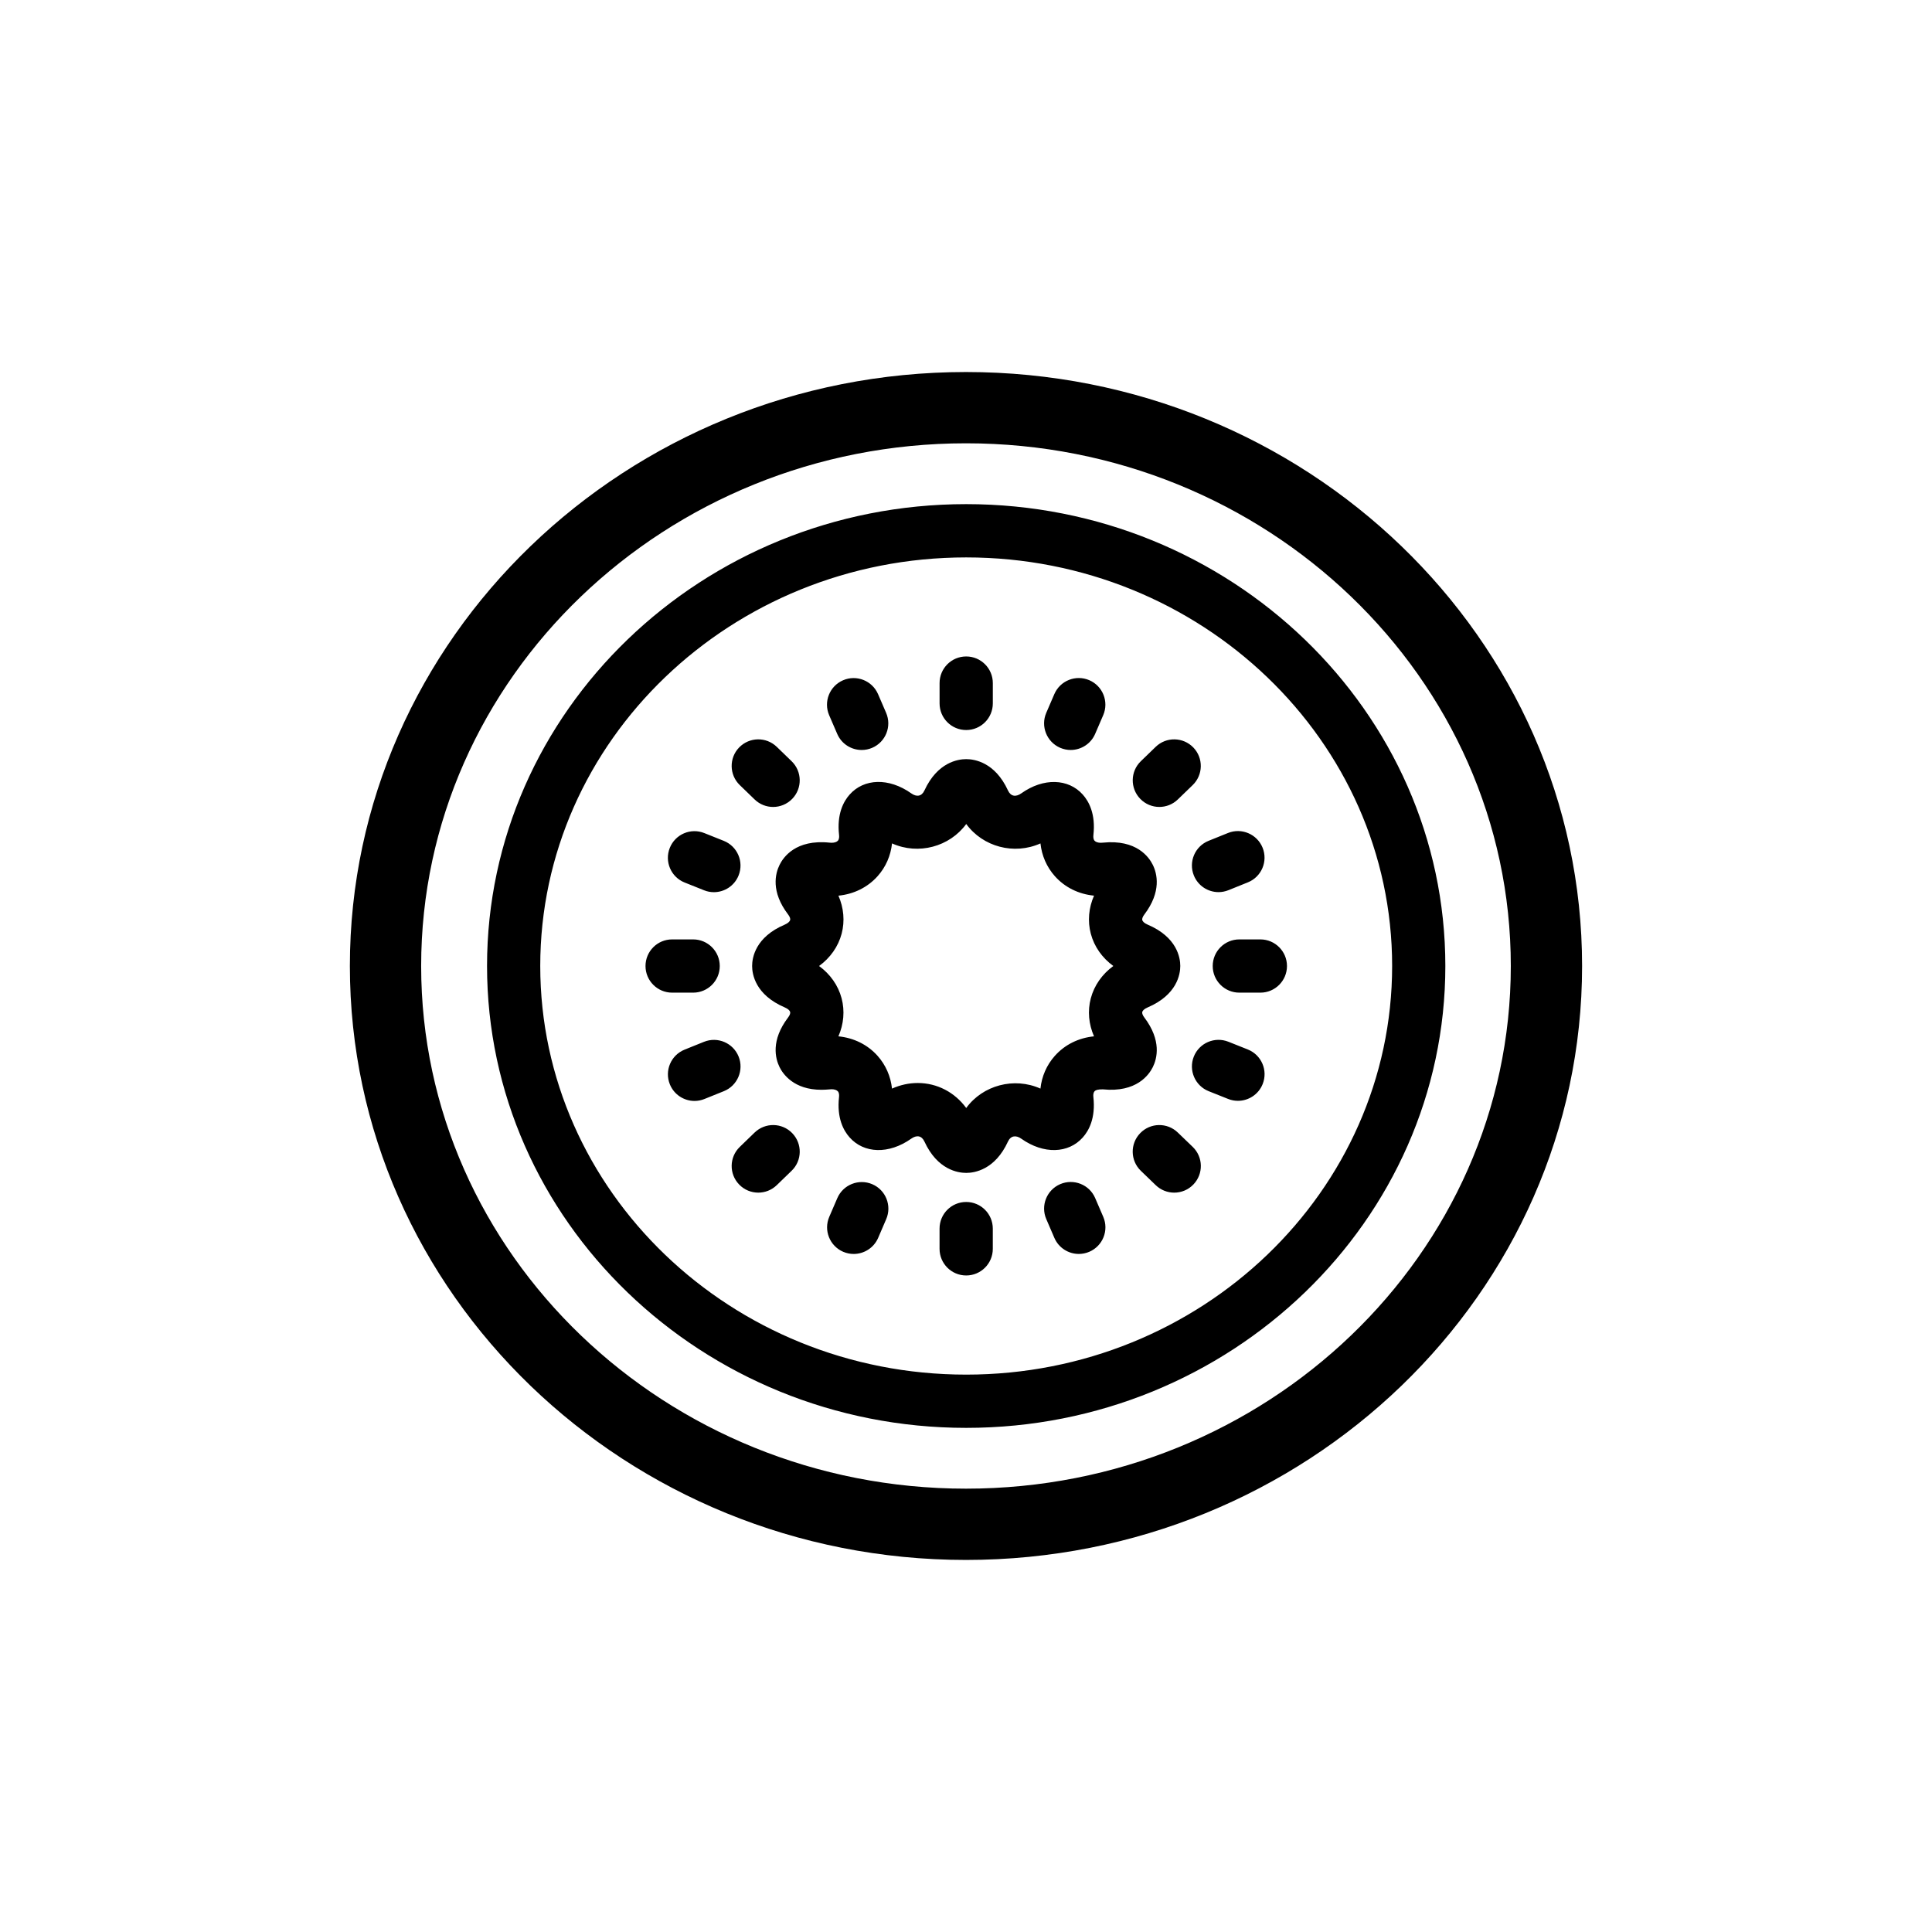 <?xml version="1.0" encoding="UTF-8"?>
<!-- Uploaded to: SVG Repo, www.svgrepo.com, Generator: SVG Repo Mixer Tools -->
<svg fill="#000000" width="800px" height="800px" version="1.1" viewBox="144 144 512 512" xmlns="http://www.w3.org/2000/svg">
 <path d="m400 242.59c-90.035 0-163.28 70.613-163.28 157.41 0 86.793 73.25 157.4 163.28 157.4s163.27-70.613 163.27-157.4c0.004-86.801-73.238-157.41-163.27-157.41zm0 295.92c-79.617 0-144.39-62.137-144.39-138.51 0-76.379 64.77-138.52 144.39-138.52 79.613 0 144.38 62.141 144.38 138.52 0.004 76.371-64.766 138.51-144.38 138.51zm0.051-260.91c-70.016 0-126.98 54.898-126.98 122.39 0 67.496 56.961 122.41 126.98 122.41s126.98-54.91 126.98-122.41c-0.004-67.48-56.965-122.39-126.98-122.39zm0 230.69c-62.242 0-112.88-48.582-112.88-108.3 0-59.707 50.633-108.27 112.88-108.27 62.242 0 112.88 48.574 112.88 108.27-0.004 59.723-50.637 108.3-112.88 108.3zm7.051-38.699v5.367c0 3.894-3.152 7.055-7.055 7.055-3.898 0-7.055-3.16-7.055-7.055v-5.367c0-3.894 3.152-7.055 7.055-7.055s7.055 3.16 7.055 7.055zm-14.105-139.18v-5.387c0-3.894 3.152-7.055 7.055-7.055 3.898 0 7.055 3.16 7.055 7.055v5.387c0 3.894-3.152 7.055-7.055 7.055-3.902 0-7.055-3.16-7.055-7.055zm-70.875 76.652c-3.894 0-7.055-3.16-7.055-7.055 0-3.894 3.152-7.055 7.055-7.055h5.566c3.894 0 7.055 3.16 7.055 7.055 0 3.894-3.152 7.055-7.055 7.055zm162.94-7.055c0 3.894-3.152 7.055-7.055 7.055h-5.57c-3.894 0-7.055-3.16-7.055-7.055 0-3.894 3.152-7.055 7.055-7.055h5.57c3.894 0 7.055 3.16 7.055 7.055zm-131.11 44.293c2.711 2.801 2.637 7.266-0.168 9.969l-3.93 3.805c-1.371 1.328-3.141 1.988-4.906 1.988-1.844 0-3.684-0.719-5.066-2.152-2.711-2.801-2.637-7.266 0.168-9.969l3.93-3.805c2.805-2.707 7.262-2.637 9.973 0.164zm92.215-88.609c-2.707-2.801-2.629-7.266 0.172-9.969l3.934-3.805c2.797-2.707 7.262-2.625 9.969 0.172 2.707 2.801 2.629 7.266-0.172 9.969l-3.934 3.805c-1.367 1.324-3.133 1.984-4.902 1.984-1.844 0-3.684-0.723-5.066-2.156zm-106.12-3.637c-2.801-2.707-2.871-7.176-0.168-9.969 2.711-2.797 7.176-2.875 9.977-0.16l3.93 3.805c2.801 2.707 2.871 7.176 0.168 9.969-1.387 1.426-3.231 2.152-5.066 2.152-1.77 0-3.535-0.66-4.906-1.988zm120.03 95.879c2.805 2.699 2.887 7.168 0.18 9.969-1.379 1.438-3.231 2.16-5.078 2.16-1.762 0-3.527-0.66-4.898-1.98l-3.945-3.805c-2.805-2.699-2.887-7.168-0.18-9.969 2.699-2.805 7.168-2.883 9.969-0.18zm-81.227 19.16-2.129 4.953c-1.148 2.664-3.754 4.266-6.484 4.266-0.934 0-1.879-0.188-2.785-0.574-3.578-1.543-5.231-5.691-3.688-9.27l2.133-4.949c1.543-3.578 5.691-5.219 9.27-3.688 3.574 1.535 5.227 5.688 3.684 9.262zm42.422-134.19 2.137-4.957c1.543-3.578 5.688-5.219 9.266-3.688 3.578 1.543 5.231 5.691 3.688 9.27l-2.137 4.957c-1.148 2.664-3.75 4.266-6.481 4.266-0.934 0-1.879-0.188-2.785-0.574-3.578-1.547-5.231-5.699-3.688-9.273zm-99.773 35.805c1.445-3.621 5.543-5.387 9.164-3.93l5.144 2.055c3.617 1.445 5.375 5.551 3.93 9.164-1.102 2.762-3.754 4.438-6.551 4.438-0.871 0-1.758-0.16-2.613-0.508l-5.144-2.055c-3.613-1.445-5.375-5.547-3.93-9.164zm157.12 62.578c-1.098 2.762-3.754 4.445-6.555 4.445-0.867 0-1.754-0.16-2.609-0.504l-5.144-2.051c-3.617-1.445-5.379-5.547-3.941-9.164 1.441-3.617 5.531-5.379 9.164-3.941l5.144 2.051c3.625 1.445 5.391 5.543 3.941 9.164zm-142.78 1.883-5.144 2.074c-0.867 0.348-1.758 0.52-2.637 0.52-2.793 0-5.438-1.668-6.543-4.418-1.457-3.613 0.293-7.719 3.898-9.176l5.144-2.074c3.617-1.461 7.723 0.289 9.18 3.898 1.457 3.609-0.293 7.723-3.898 9.176zm128.44-66.34 5.141-2.074c3.602-1.457 7.723 0.289 9.18 3.894 1.461 3.613-0.281 7.719-3.894 9.18l-5.141 2.074c-0.863 0.348-1.758 0.52-2.641 0.52-2.793 0-5.43-1.668-6.539-4.414-1.461-3.613 0.281-7.719 3.894-9.18zm-100.54-33.281c-1.543-3.578 0.105-7.727 3.684-9.27 3.57-1.547 7.727 0.105 9.27 3.68l2.137 4.949c1.543 3.578-0.105 7.727-3.684 9.27-0.91 0.395-1.859 0.578-2.793 0.578-2.731 0-5.332-1.594-6.481-4.262zm72.633 132.92c1.543 3.578-0.109 7.723-3.691 9.266-0.906 0.387-1.855 0.574-2.785 0.574-2.731 0-5.336-1.598-6.484-4.273l-2.137-4.961c-1.543-3.578 0.109-7.723 3.691-9.266 3.578-1.527 7.727 0.109 9.266 3.691zm13.125-39.645c1.148-2.309 2.383-7.082-2.254-13.203-0.422-0.555-0.625-1.098-0.527-1.449 0.086-0.324 0.5-0.805 1.426-1.195 7.809-3.336 8.645-8.793 8.645-10.988 0-2.191-0.852-7.648-8.656-10.957-0.91-0.383-1.328-0.871-1.414-1.195-0.098-0.348 0.105-0.902 0.543-1.477 4.621-6.098 3.379-10.879 2.238-13.18-0.977-1.969-4.238-6.793-13.254-5.863-0.004 0-0.508 0.031-0.516 0.031-0.742 0-1.344-0.195-1.652-0.543-0.352-0.395-0.363-1.039-0.309-1.531 0.621-5.559-1.195-8.891-2.828-10.711-3.789-4.242-10.387-4.516-16.293-0.309-1.449 1.02-2.785 0.82-3.523-0.781-3.441-7.481-8.883-8.293-11.059-8.293-2.176 0-7.617 0.805-11.074 8.293-0.73 1.594-2.074 1.785-3.481 0.785-6.004-4.242-12.543-3.941-16.332 0.297-1.629 1.82-3.441 5.16-2.816 10.723 0.055 0.473 0.039 1.125-0.312 1.523-0.312 0.344-0.918 0.543-1.668 0.543l-0.516-0.031c-9.023-0.941-12.289 3.906-13.266 5.875-1.145 2.312-2.367 7.094 2.266 13.168 0.43 0.559 0.629 1.113 0.535 1.461-0.086 0.328-0.508 0.82-1.414 1.211-7.809 3.309-8.66 8.766-8.664 10.957 0 2.195 0.836 7.652 8.664 11 0.91 0.383 1.324 0.867 1.41 1.195 0.098 0.348-0.105 0.891-0.535 1.457-4.629 6.09-3.402 10.871-2.258 13.184 0.891 1.793 3.758 5.984 11.074 5.984 0.691 0 1.422-0.039 2.695-0.145 0.75 0 1.359 0.203 1.668 0.551 0.359 0.395 0.367 1.043 0.312 1.527-0.621 5.559 1.195 8.891 2.828 10.711 3.789 4.238 10.344 4.523 16.312 0.309 1.445-1.023 2.762-0.82 3.5 0.781 3.445 7.481 8.887 8.293 11.07 8.293 2.18 0 7.629-0.812 11.062-8.312 0.73-1.582 2.125-1.734 3.488-0.781 5.981 4.242 12.535 3.953 16.324-0.289 1.633-1.82 3.445-5.152 2.82-10.742-0.051-0.469-0.039-1.102 0.309-1.5 0.312-0.344 0.867-0.52 2.168-0.52 8.992 0.918 12.277-3.898 13.262-5.863zm-16.422-18.266c-0.887 3.336-0.562 6.856 0.852 10.082-4.102 0.406-7.742 2.207-10.387 5.176-2.16 2.422-3.465 5.422-3.812 8.672-6.977-3.125-15.281-0.887-19.668 5.144-3.027-4.152-7.707-6.625-12.848-6.625-2.328 0-4.641 0.508-6.82 1.484-0.352-3.258-1.664-6.258-3.828-8.688-2.644-2.957-6.281-4.758-10.379-5.164 1.414-3.231 1.734-6.75 0.848-10.082-0.906-3.426-3.019-6.402-5.969-8.555 2.969-2.16 5.078-5.148 5.984-8.574 0.875-3.324 0.555-6.836-0.855-10.066 4.098-0.406 7.738-2.207 10.383-5.164 2.168-2.422 3.473-5.426 3.824-8.688 6.969 3.144 15.27 0.887 19.664-5.144 4.387 6.035 12.664 8.289 19.668 5.148 0.352 3.254 1.652 6.246 3.812 8.676 2.644 2.969 6.289 4.766 10.387 5.168-1.422 3.234-1.738 6.762-0.855 10.09 0.906 3.422 3.012 6.398 5.969 8.551-2.953 2.16-5.059 5.137-5.969 8.559z"/>
</svg>